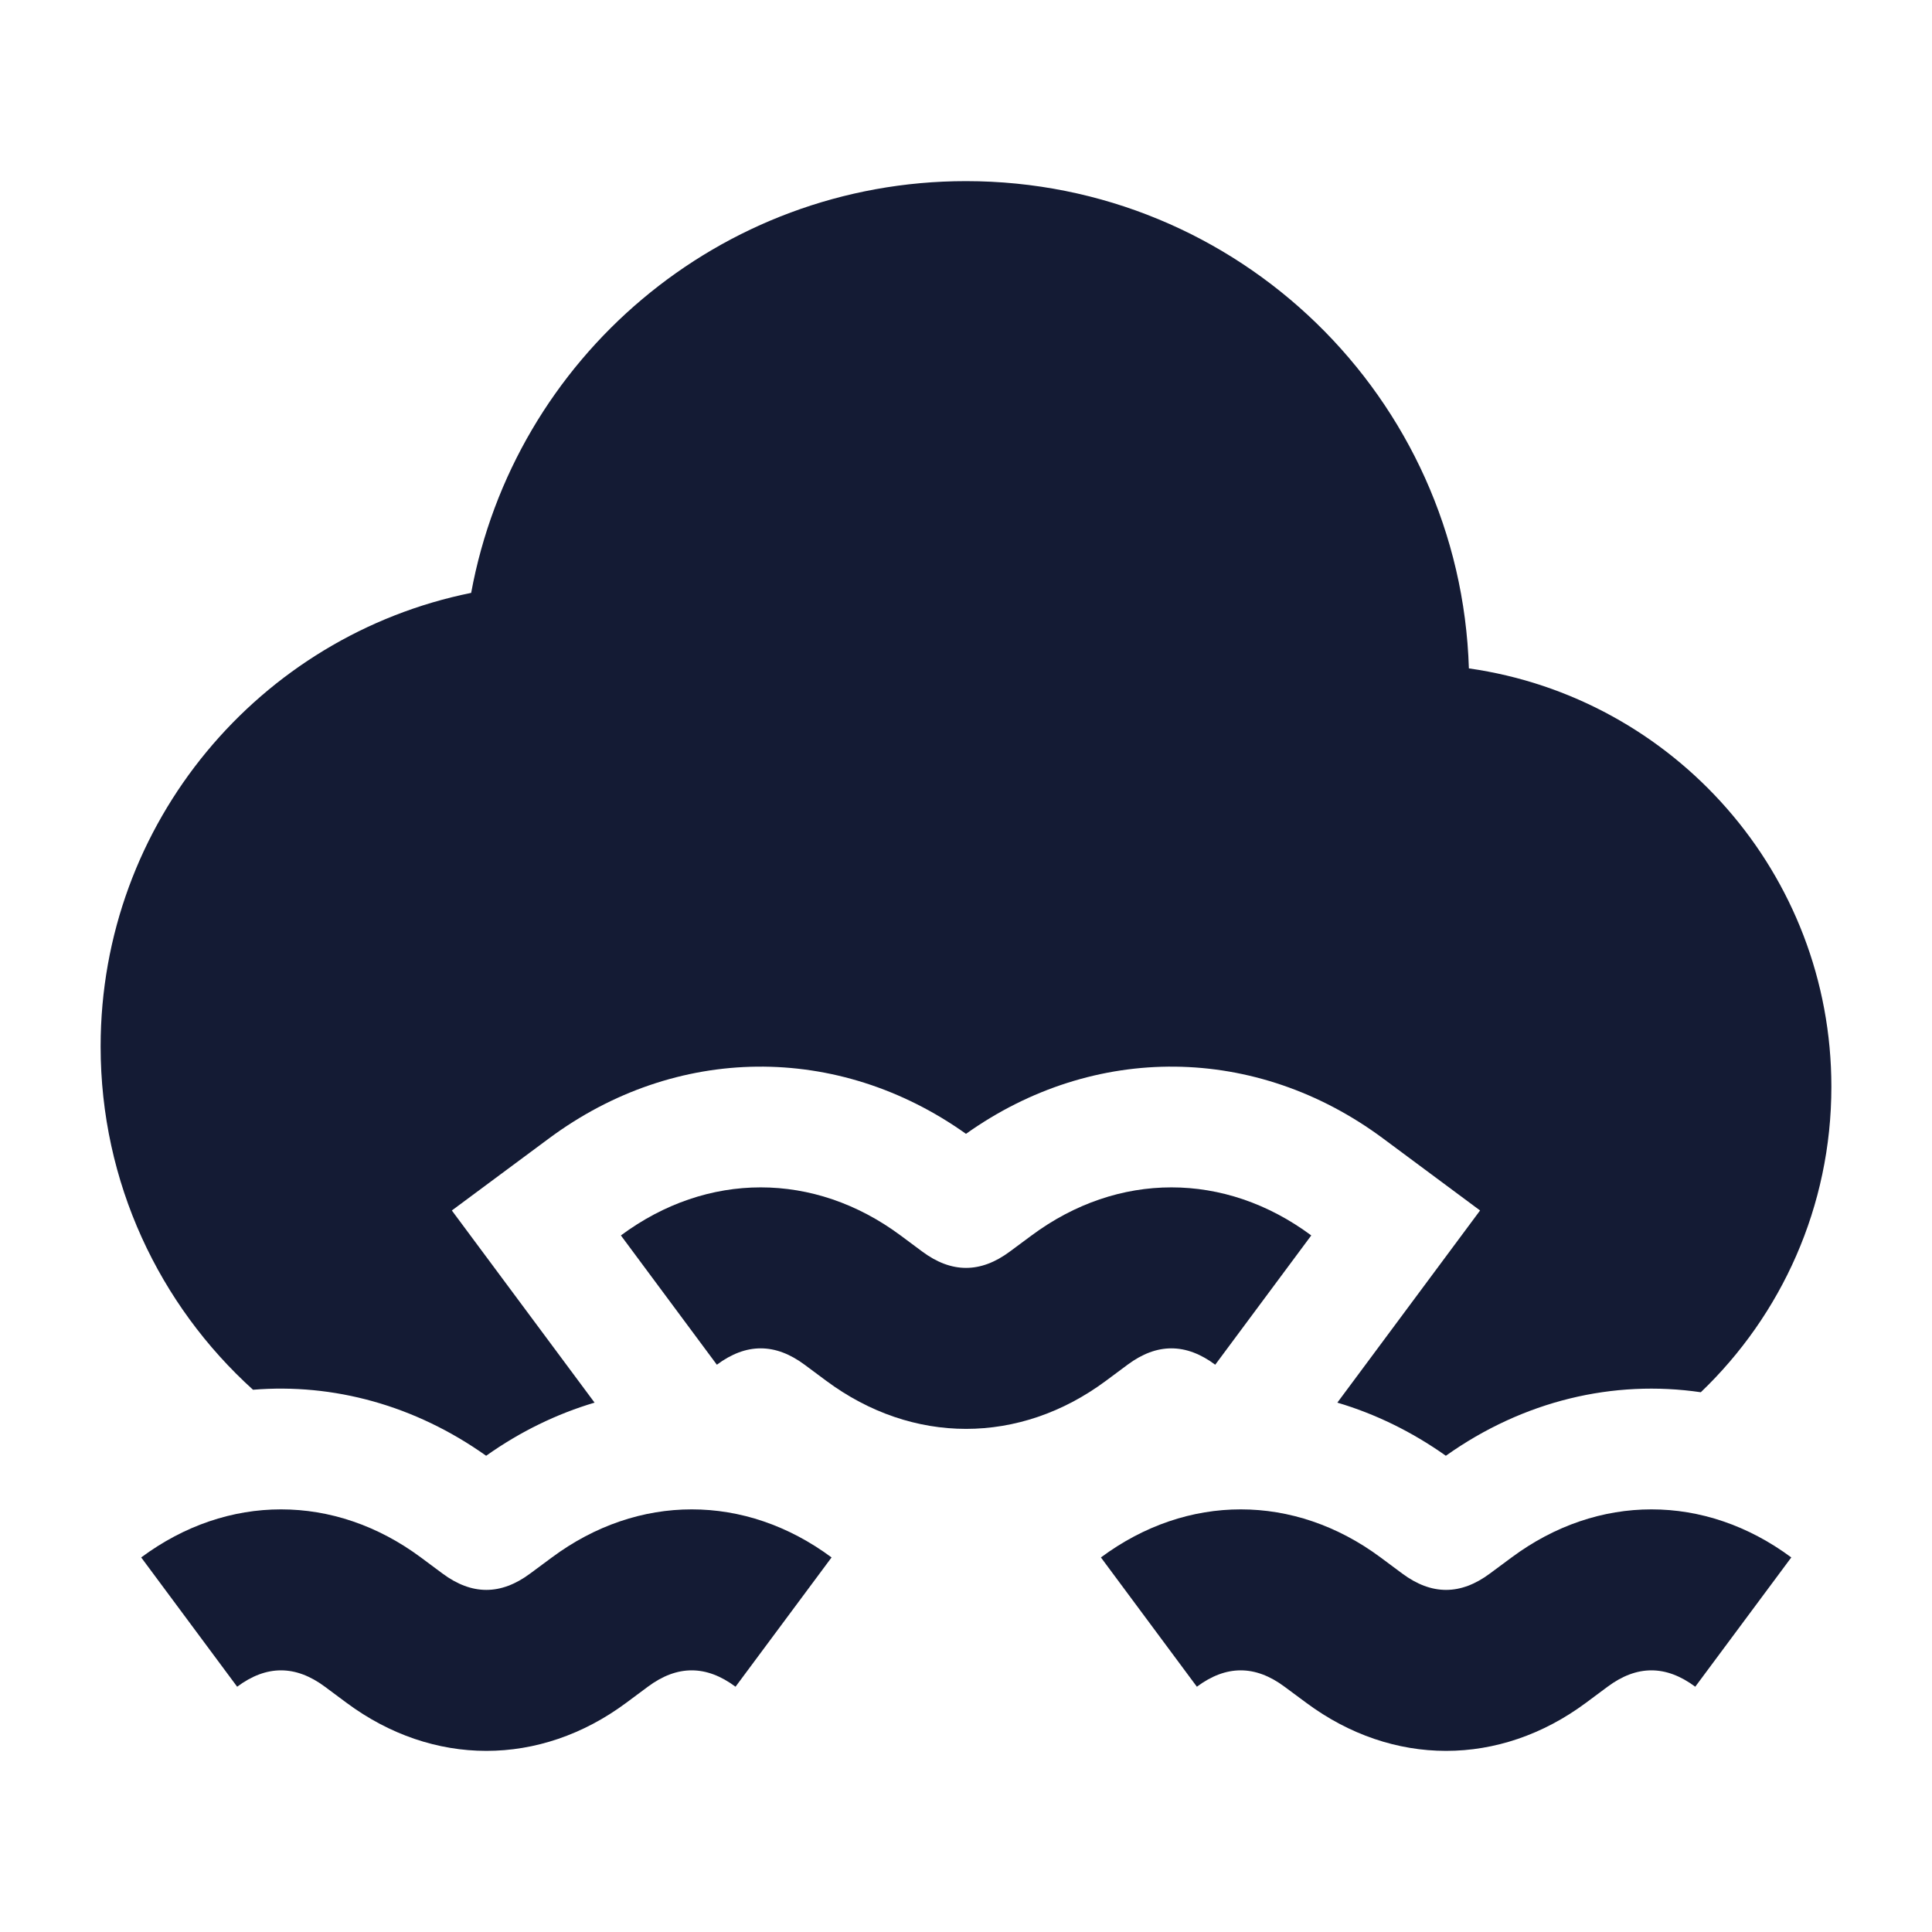 <svg width="24" height="24" viewBox="0 0 24 24" fill="none" xmlns="http://www.w3.org/2000/svg">
<path d="M18.778 19.347C19.85 18.551 21.18 18.551 22.252 19.347L21.059 20.953C20.695 20.682 20.334 20.682 19.97 20.953L19.701 21.153C18.629 21.949 17.299 21.949 16.227 21.153L15.957 20.953C15.593 20.682 15.232 20.682 14.868 20.953L13.676 19.347C14.748 18.551 16.078 18.551 17.15 19.347L17.419 19.547C17.783 19.818 18.144 19.818 18.508 19.547L18.778 19.347Z" fill="#141B34"/>
<path d="M6.856 19.347C7.928 18.551 9.258 18.551 10.33 19.347L9.137 20.953C8.773 20.682 8.412 20.682 8.048 20.953L7.779 21.153C6.707 21.949 5.377 21.949 4.305 21.153L4.036 20.953C3.671 20.682 3.31 20.682 2.946 20.953L1.754 19.347C2.826 18.551 4.156 18.551 5.228 19.347L5.497 19.547C5.861 19.818 6.222 19.818 6.586 19.547L6.856 19.347Z" fill="#141B34"/>
<path d="M12.815 15.347C13.887 14.551 15.217 14.551 16.289 15.347L15.096 16.953C14.732 16.682 14.371 16.682 14.007 16.953L13.738 17.153C12.666 17.949 11.336 17.949 10.264 17.153L9.995 16.953C9.63 16.682 9.269 16.682 8.905 16.953L7.713 15.347C8.785 14.551 10.115 14.551 11.187 15.347L11.456 15.547C11.82 15.818 12.181 15.818 12.545 15.547L12.815 15.347Z" fill="#141B34"/>
<path d="M5.853 7.365C3.227 7.896 1.25 10.217 1.25 13C1.25 14.691 1.98 16.212 3.143 17.264C4.14 17.182 5.155 17.456 6.039 18.084C6.463 17.783 6.918 17.563 7.386 17.424L5.613 15.037L6.818 14.143C8.394 12.972 10.409 12.953 12 14.085C13.591 12.953 15.606 12.972 17.182 14.143L18.386 15.037L16.613 17.424C17.082 17.563 17.536 17.783 17.961 18.084C18.925 17.399 20.044 17.136 21.128 17.295C22.127 16.339 22.75 14.992 22.75 13.5C22.75 10.854 20.793 8.665 18.247 8.303C18.143 4.942 15.386 2.25 12 2.25C8.936 2.25 6.387 4.455 5.853 7.365Z" fill="#141B34"/>
</svg>

